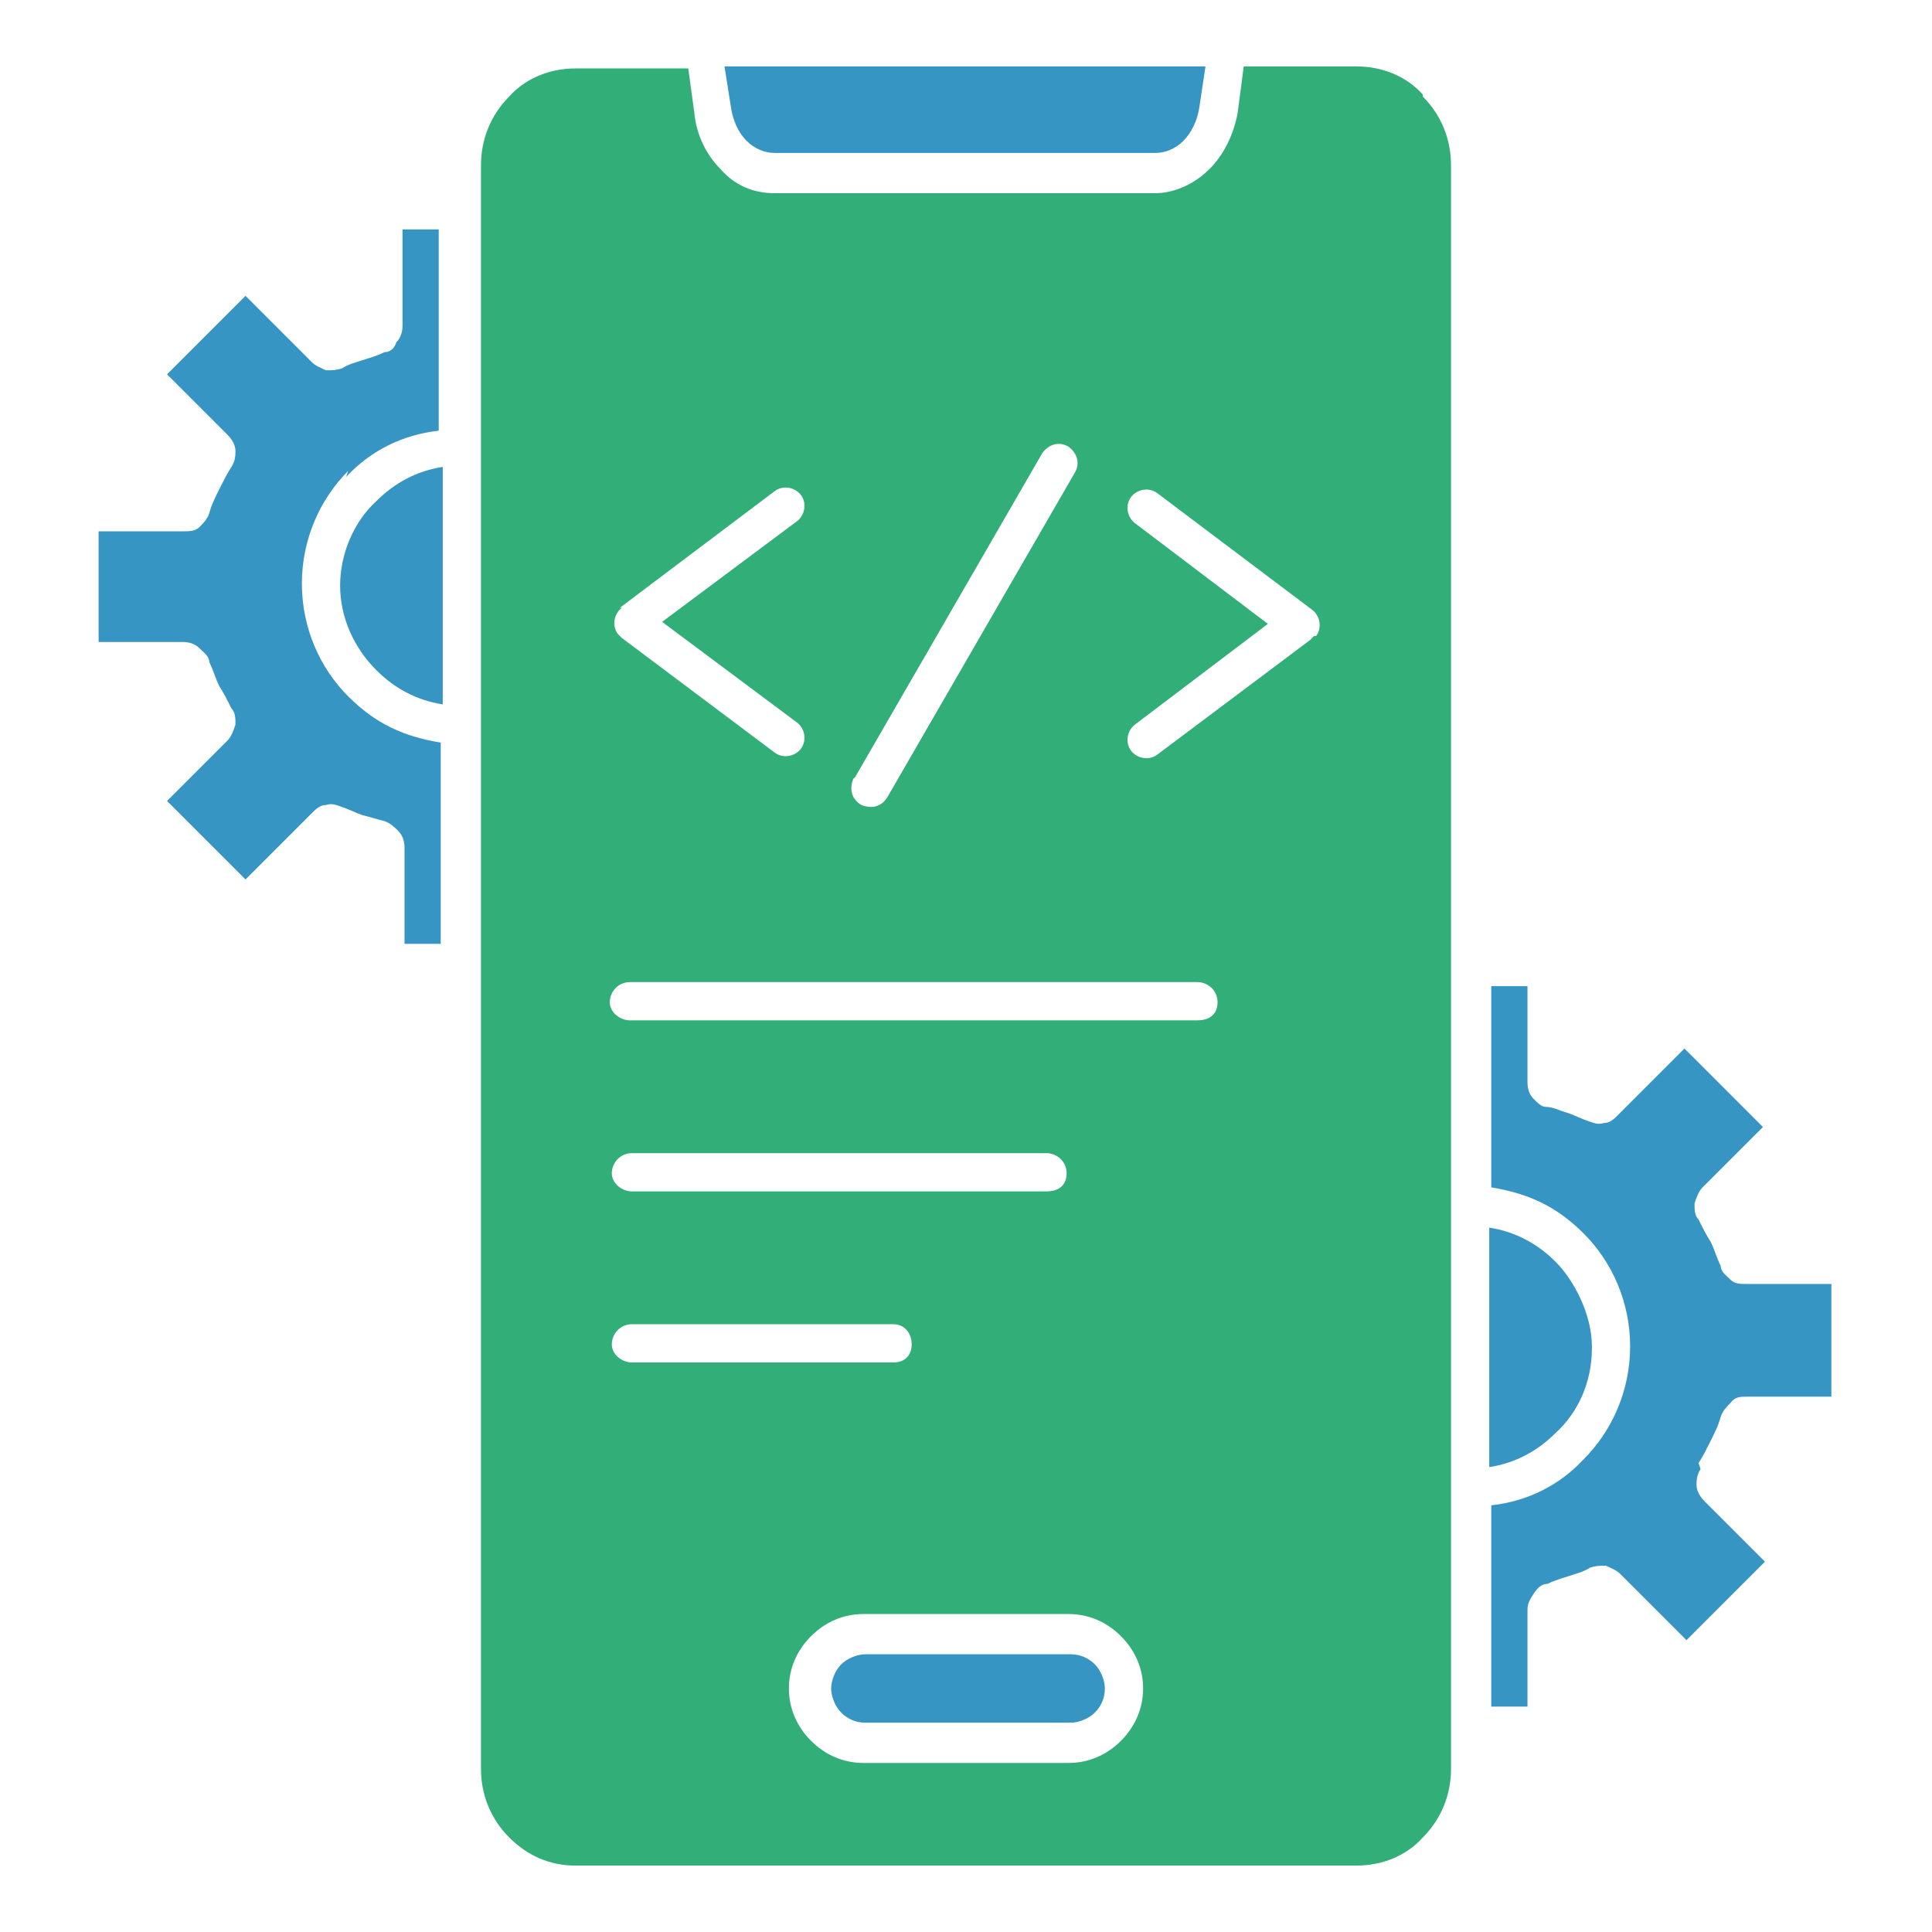 <svg xmlns="http://www.w3.org/2000/svg" id="Layer_1" viewBox="0 0 96 96"><defs><style>      .st0 {        fill: #3795c4;      }      .st0, .st1 {        fill-rule: evenodd;      }      .st1 {        fill: #32ae78;      }    </style></defs><path class="st0" d="M59.9,3.3l-.3,2c-.1.7-.4,1.3-.8,1.7-.4.4-.9.6-1.4.6h-18.9c-.5,0-1-.2-1.4-.6-.4-.4-.7-1-.8-1.8l-.3-1.9h23.8Z"></path><path class="st1" d="M70.7,4.7c-.8-.9-2-1.4-3.3-1.4h-5.6l-.3,2.3c-.2,1.1-.7,2.1-1.4,2.8-.7.7-1.7,1.2-2.7,1.2h-18.9c-1.1,0-2-.4-2.7-1.2-.7-.7-1.2-1.7-1.3-2.8l-.3-2.2h-5.6c-1.3,0-2.5.5-3.3,1.4-.9.9-1.4,2.1-1.4,3.4v79.7c0,1.3.5,2.5,1.4,3.4.9.9,2,1.4,3.3,1.4h38.8c1.3,0,2.5-.5,3.3-1.4.9-.9,1.4-2.1,1.4-3.4V8.2c0-1.3-.5-2.5-1.4-3.4ZM42.5,38.6l9.3-16.1c.3-.4.8-.6,1.3-.3.4.3.6.8.3,1.3l-9.3,16.1c-.3.5-.8.6-1.3.4-.5-.3-.6-.8-.4-1.3ZM30.8,30.2l7.7-5.8c.4-.3,1-.2,1.3.2.3.4.2,1-.2,1.3l-6.7,5,6.7,5c.4.3.5.9.2,1.3-.3.4-.9.5-1.3.2l-7.6-5.7c0,0-.1-.1-.2-.2-.3-.4-.2-1,.2-1.3ZM30.4,66.8c0-.5.4-1,1-1h13c.5,0,.9.4.9,1s-.4.9-.9.9h-13c-.5,0-1-.4-1-.9ZM30.4,58.3c0-.5.4-1,1-1h20.6c.5,0,1,.4,1,1s-.4.9-1,.9h-20.6c-.5,0-1-.4-1-.9ZM55.7,86.5c-.7.7-1.6,1.1-2.6,1.1h-10.2c-1,0-1.9-.4-2.6-1.1-.7-.7-1.1-1.6-1.1-2.6s.4-1.9,1.1-2.6c.7-.7,1.6-1.1,2.6-1.1h10.2c1,0,1.9.4,2.6,1.1.7.7,1.1,1.6,1.1,2.6s-.4,1.9-1.1,2.6ZM59.5,50.7h-28.2c-.5,0-1-.4-1-.9s.4-1,1-1h28.2c.5,0,1,.4,1,1s-.4.9-1,.9ZM65.3,31.6c0,0-.1.1-.2.2l-7.6,5.7c-.4.3-1,.2-1.3-.2-.3-.4-.2-1,.2-1.3l6.6-5-6.6-5c-.4-.3-.5-.9-.2-1.3.3-.4.9-.5,1.3-.2l7.7,5.8c.4.3.5.9.2,1.3Z"></path><path class="st0" d="M54.9,83.9c0,.5-.2.9-.5,1.2-.3.3-.8.5-1.2.5h-10.2c-.5,0-.9-.2-1.2-.5-.3-.3-.5-.8-.5-1.2s.2-.9.5-1.2c.3-.3.8-.5,1.2-.5h10.2c.5,0,.9.2,1.2.5.3.3.5.8.5,1.2Z"></path><path class="st0" d="M79.1,67c0,1.7-.7,3.2-1.8,4.2-.9.9-2,1.5-3.3,1.7v-11.9c1.3.2,2.4.8,3.3,1.7s1.8,2.6,1.8,4.2Z"></path><path class="st0" d="M84.5,73c-.2.3-.2.6-.2.8,0,.3.2.6.4.8l3,3-3.9,3.9-3.3-3.3c-.2-.2-.5-.3-.7-.4-.3,0-.5,0-.8.1-.3.2-.7.3-1,.4-.3.1-.7.2-1.1.4-.3,0-.5.2-.7.5s-.3.5-.3.8v4.8h-1.8v-10c1.8-.2,3.4-1,4.6-2.3,1.4-1.4,2.3-3.4,2.3-5.6s-.9-4.2-2.3-5.6-2.8-2-4.6-2.3v-10h1.8v4.8c0,.3.1.6.3.8.2.2.4.4.6.4,0,0,0,0,0,0,.4,0,.7.2,1.1.3.3.1.7.3,1,.4.3.1.5.2.8.1.3,0,.5-.2.7-.4l3.3-3.3,3.9,3.9-3,3c-.2.2-.3.5-.4.8,0,.3,0,.6.2.8.2.4.4.8.6,1.1.2.4.3.8.5,1.2,0,.3.3.5.5.7.2.2.5.2.8.2h4.2v5.6h-4.2c-.3,0-.6,0-.8.3-.2.2-.4.4-.5.7-.1.4-.3.8-.5,1.2-.2.4-.4.8-.6,1.1Z"></path><path class="st0" d="M17.3,23.4c-1.4,1.4-2.3,3.4-2.3,5.6s.9,4.2,2.3,5.6,2.8,2,4.6,2.3v10h-1.8v-4.8c0-.3-.1-.6-.3-.8-.2-.2-.4-.4-.7-.5-.4-.1-.7-.2-1.1-.3-.3-.1-.7-.3-1-.4-.3-.1-.5-.2-.8-.1-.3,0-.5.2-.7.4l-3.3,3.3-3.9-3.9,3-3c.2-.2.3-.5.4-.8,0-.3,0-.6-.2-.8-.2-.4-.4-.8-.6-1.1-.2-.4-.3-.8-.5-1.2,0-.3-.3-.5-.5-.7-.2-.2-.5-.3-.8-.3h-4.2v-5.5h4.2c.3,0,.6,0,.8-.2.2-.2.4-.4.5-.7.1-.4.3-.8.5-1.2.2-.4.4-.8.6-1.1.2-.3.2-.6.2-.8,0-.3-.2-.6-.4-.8l-3-3,3.9-3.9,3.3,3.3c.2.2.5.3.7.4.3,0,.5,0,.8-.1.3-.2.7-.3,1-.4.3-.1.7-.2,1.1-.4,0,0,0,0,0,0,.3,0,.5-.2.6-.5.2-.2.3-.5.3-.8v-4.8h1.8v10c-1.8.2-3.4,1-4.6,2.3Z"></path><path class="st0" d="M22,23.1v11.9c-1.3-.2-2.4-.8-3.3-1.7-1.1-1.1-1.8-2.6-1.8-4.2s.7-3.2,1.8-4.2c.9-.9,2-1.5,3.3-1.7Z"></path></svg>